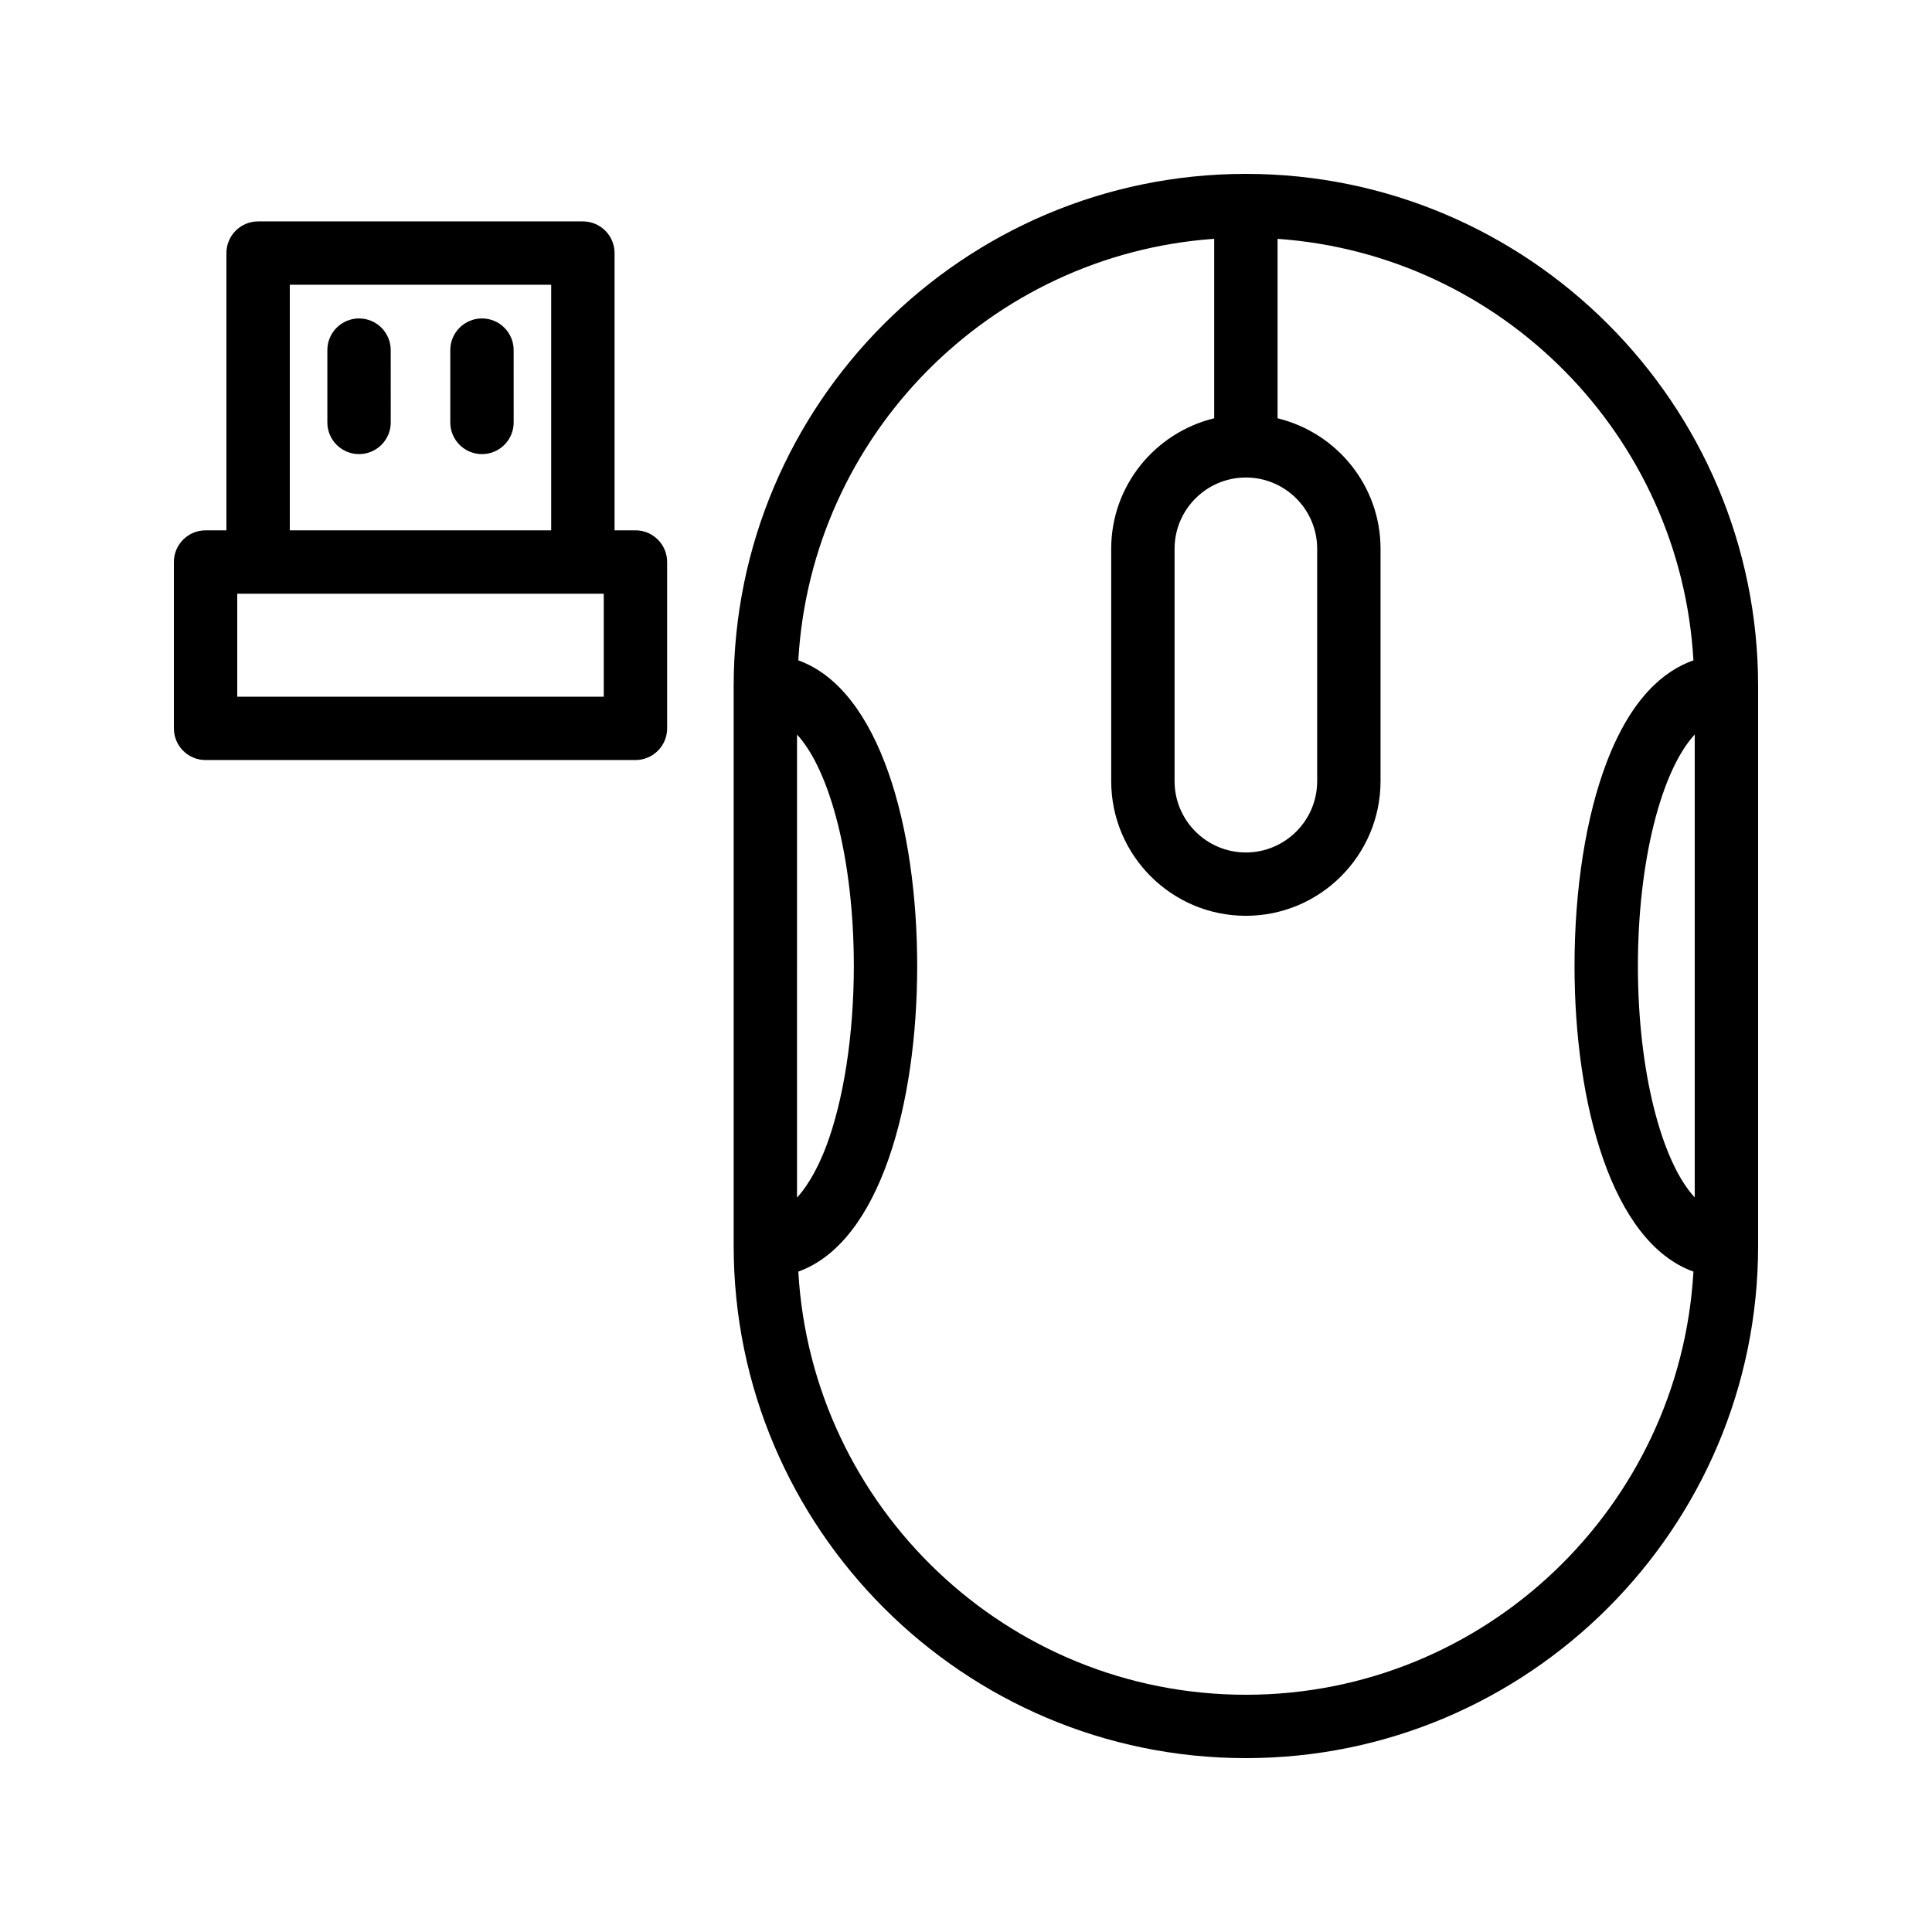 <?xml version="1.0" encoding="UTF-8"?>
<!-- Uploaded to: ICON Repo, www.svgrepo.com, Generator: ICON Repo Mixer Tools -->
<svg fill="#000000" width="800px" height="800px" version="1.1" viewBox="144 144 512 512" xmlns="http://www.w3.org/2000/svg">
 <g>
  <path d="m474.17 190.08c-74.852 0-135.74 60.898-135.74 135.75v148.34c0 74.855 60.891 135.75 135.74 135.75 74.848 0 135.75-60.895 135.75-135.75v-148.34c0-74.848-60.902-135.75-135.75-135.75zm0 80.465c10.414 0 18.895 8.477 18.895 18.895v61.578c0 10.418-8.48 18.895-18.895 18.895-10.414 0-18.895-8.477-18.895-18.895v-61.578c0-10.418 8.48-18.895 18.895-18.895zm-118.95 68.113c8.789 9.5 15.055 33.379 15.055 61.34 0 18.168-2.699 35.66-7.406 48-1.523 3.977-4.109 9.527-7.652 13.375zm118.95 254.47c-63.289 0-115.04-49.723-118.61-112.14 21.664-7.785 31.504-44.496 31.504-80.996 0-36.496-9.836-73.207-31.504-80.992 3.406-59.617 50.797-107.53 110.21-111.71v47.559c-15.621 3.801-27.289 17.812-27.289 34.582v61.578c0 19.676 16.008 35.688 35.688 35.688 19.68 0 35.688-16.012 35.688-35.688v-61.578c0-16.77-11.668-30.781-27.289-34.582v-47.555c59.406 4.18 106.8 52.086 110.21 111.7-7.879 2.785-16.516 10.043-22.992 27.016-5.492 14.383-8.52 33.559-8.52 53.984 0 36.496 9.844 73.211 31.512 80.996-3.57 62.414-55.324 112.14-118.61 112.14zm103.89-193.13c0-27.965 6.266-51.848 15.062-61.344v122.69c-8.797-9.5-15.062-33.383-15.062-61.348z"/>
  <path d="m198.48 345.42h113.92c4.641 0 8.398-3.758 8.398-8.398v-44.082c0-4.637-3.754-8.398-8.398-8.398h-5.535v-73.469c0-4.637-3.754-8.398-8.398-8.398h-86.066c-4.641 0-8.398 3.758-8.398 8.398v73.473h-5.523c-4.641 0-8.398 3.758-8.398 8.398v44.082c0 4.637 3.754 8.395 8.398 8.395zm105.52-16.793h-97.129v-27.289h97.129zm-83.203-109.16h69.273v65.074h-69.273z"/>
  <path d="m239.15 228.39c-4.641 0-8.398 3.758-8.398 8.398v19.156c0 4.637 3.754 8.398 8.398 8.398 4.641 0 8.398-3.758 8.398-8.398l-0.004-19.156c0-4.637-3.754-8.398-8.395-8.398z"/>
  <path d="m271.73 228.39c-4.641 0-8.398 3.758-8.398 8.398v19.156c0 4.637 3.754 8.398 8.398 8.398 4.641 0 8.398-3.758 8.398-8.398l-0.004-19.156c0-4.637-3.754-8.398-8.395-8.398z"/>
 </g>
</svg>